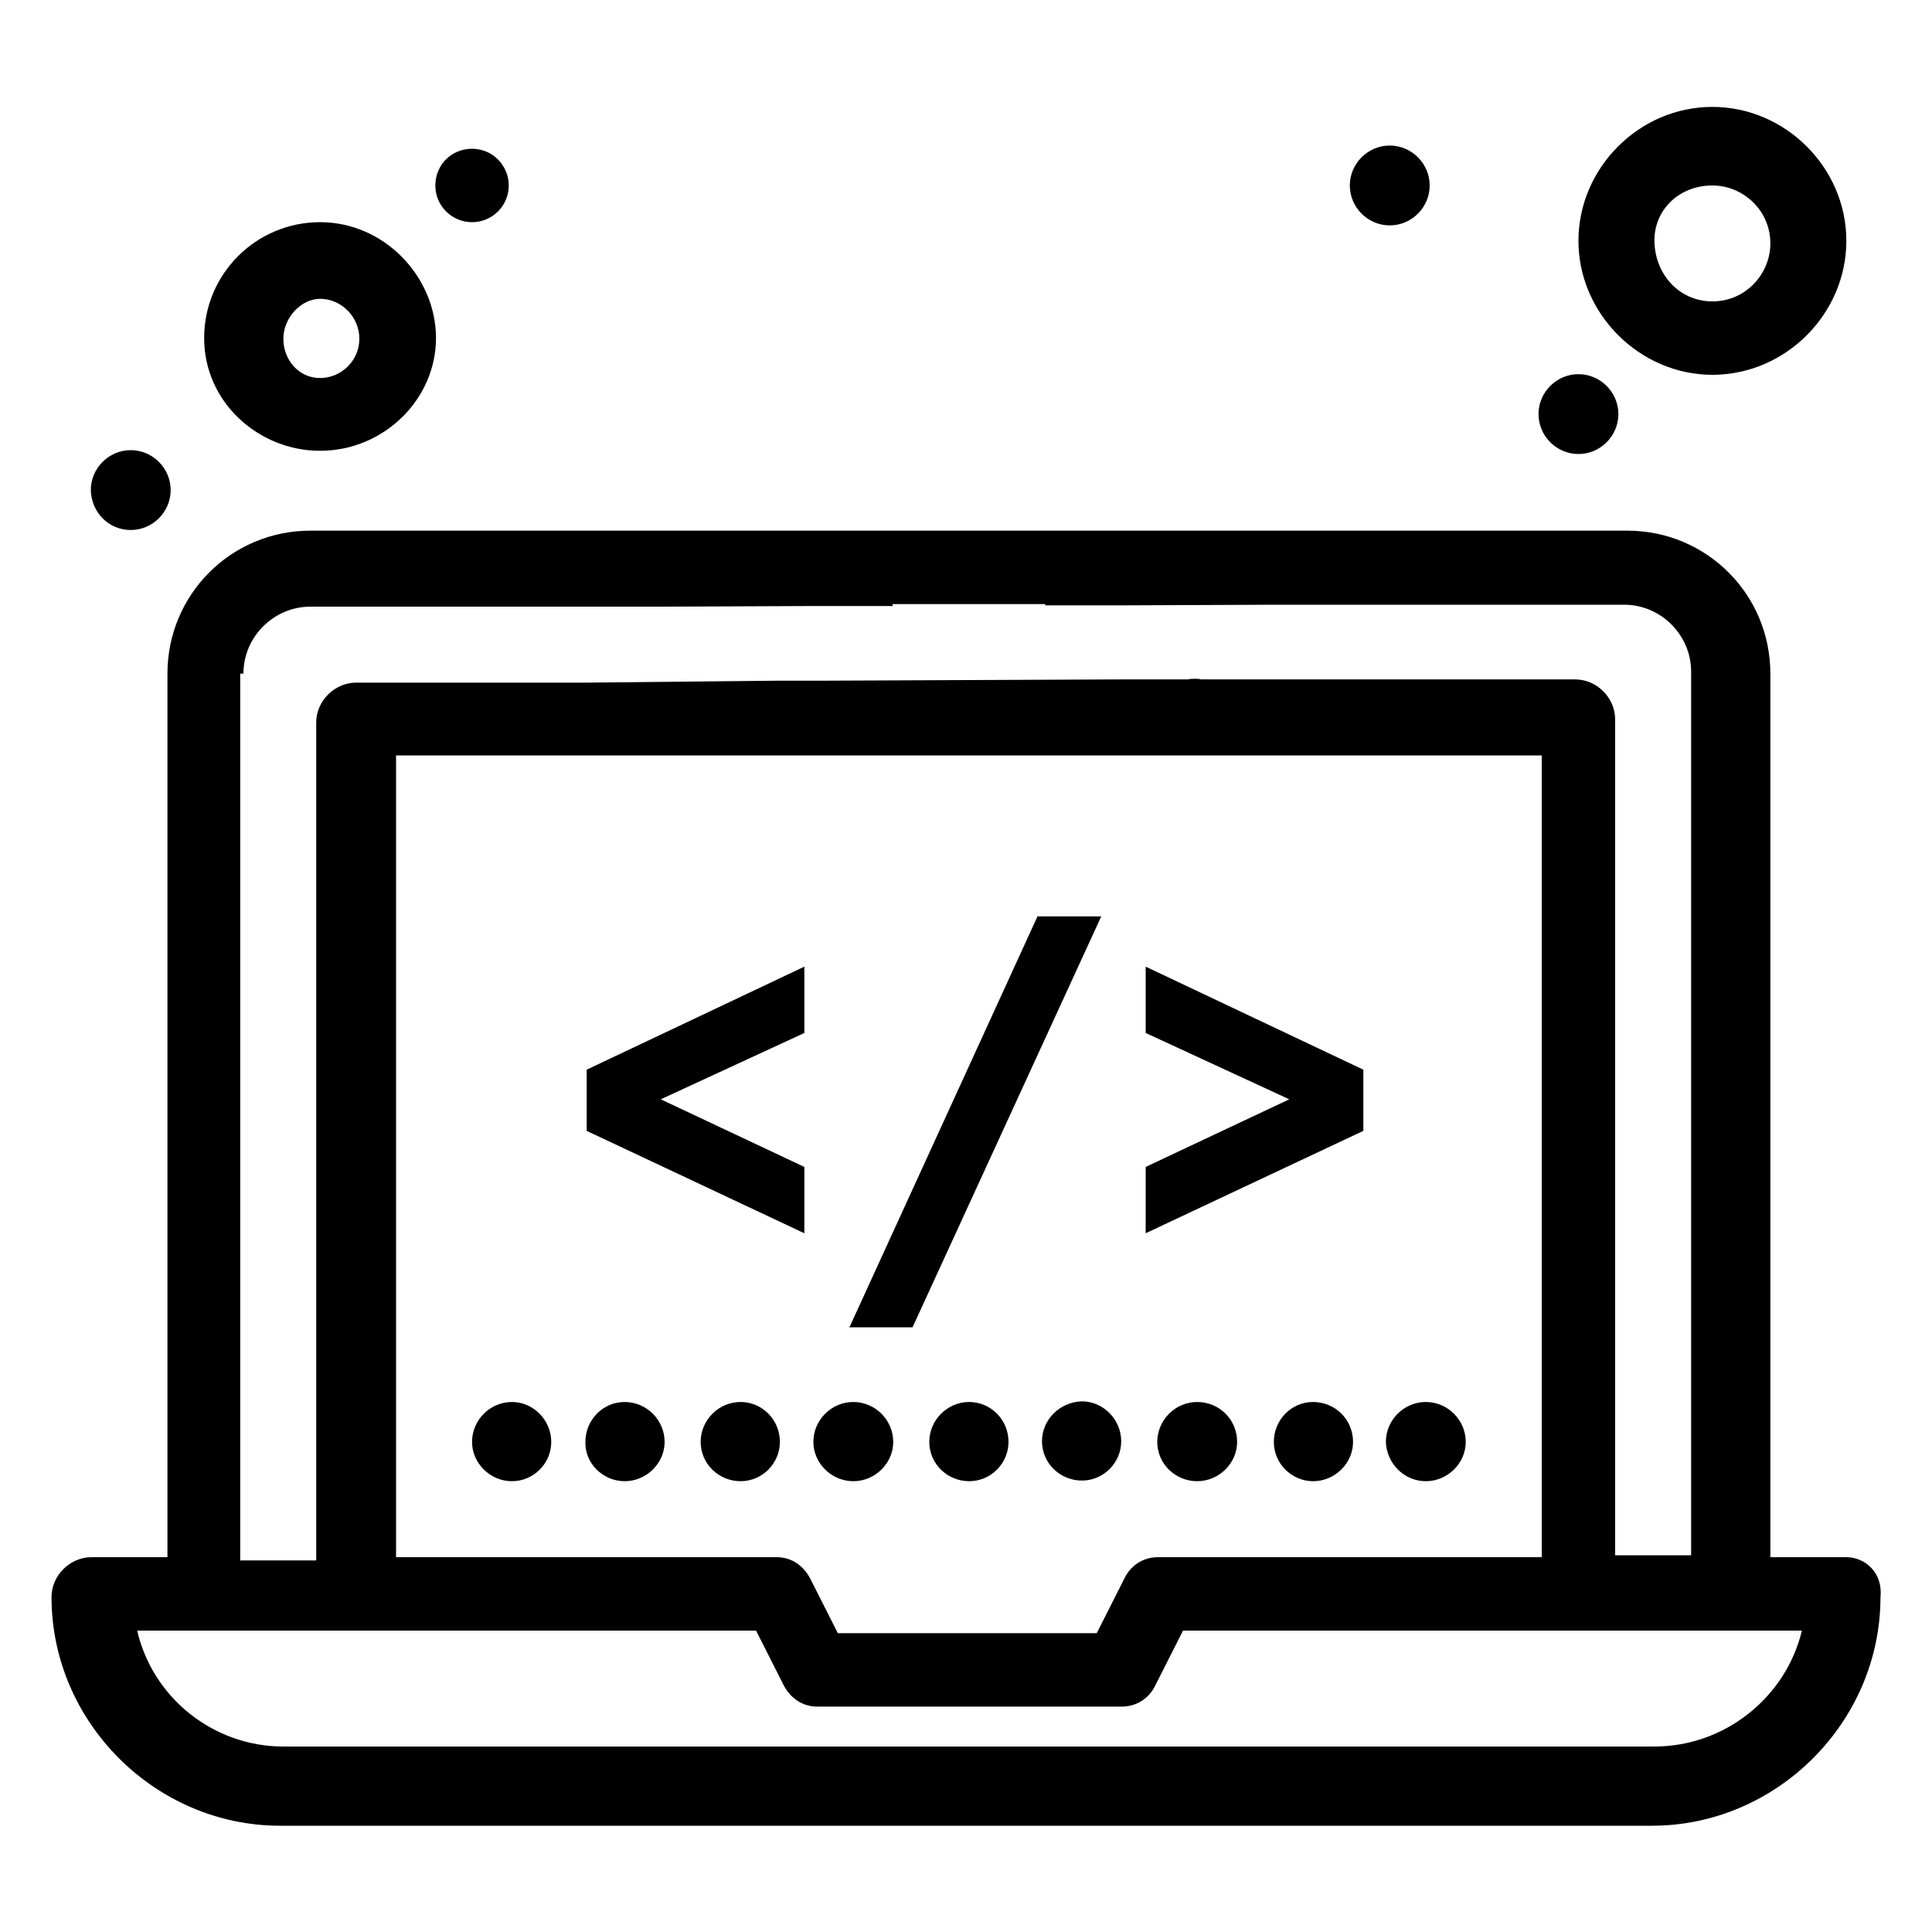 <svg xmlns="http://www.w3.org/2000/svg" xmlns:xlink="http://www.w3.org/1999/xlink" id="Layer_1" x="0px" y="0px" viewBox="0 0 300 300" style="enable-background:new 0 0 300 300;" xml:space="preserve"><g id="Layer_1_00000171682423169715241140000012289310777716605570_"></g><g id="Layer_1_00000158722178977259253640000016070217478679712919_"></g><g id="Layer_1_00000181077219468363717820000005543839659209682619_"></g><g>	<path d="M286.7,241.8h-11.8V104.6c0-12.3-9.9-22.2-22.2-22.2H48.2c-12.3,0-22.2,9.9-22.2,22.2v137.2H14.2c-3.3,0-6.2,2.8-6.2,6.2  c0,19.4,16.1,35.5,35.5,35.5h213c19.4,0,35.5-16.1,35.5-35.5C292.4,244.2,289.6,241.8,286.7,241.8z M37.3,104.6h0.5  c0-5.7,4.7-10.4,10.4-10.4h42.6l12.3,0l23.7-0.1l11.8,0v-0.3h23.7v0.2l11.7,0l23.8-0.1l11.8,0h42.6c5.7,0,10.4,4.7,10.4,10.4v137.2  h-11.8V111.7c0-3.3-2.8-6.2-6.2-6.2h-35l-11.8,0l-11.3,0h0c-0.3-0.1-0.7-0.1-1-0.1c-0.3,0-0.7,0-1,0.1h0l-10.8,0l-46.8,0.2l-6.4,0  L90.8,106H55.3c-3.3,0-6.2,2.8-6.2,6.2v130.1H37.3V104.6z M239.4,117.3v124.5h-59.6c-2.4,0-4.3,1.4-5.2,3.3l-4.3,8.5h-40.2  l-4.3-8.5c-1-1.9-2.8-3.3-5.2-3.3H61.5V117.3H239.4z M256.9,271.2H44c-10.9,0-20.3-7.6-22.7-18h96.1l4.3,8.5c1,1.9,2.8,3.3,5.2,3.3  h47.3c2.4,0,4.3-1.4,5.2-3.3l4.3-8.5h96.1C277.3,263.6,267.8,271.2,256.9,271.2z"></path>	<path d="M49.7,70c9.9,0,18-8,18-17.5c0-9.5-8-18-18-18c-9.9,0-18,8-18,18S40.2,70,49.7,70z M49.7,46.4c3.3,0,6.1,2.8,6.1,6.2  s-2.8,6.1-6.1,6.1c-3.3,0-5.7-2.8-5.7-6.1S46.8,46.4,49.7,46.4z"></path>	<path d="M265.9,58.2c11.4,0,20.8-9.5,20.8-20.8c0-11.4-9.5-20.8-20.8-20.8c-11.4,0-20.8,9.5-20.8,20.8  C245.1,48.7,254.6,58.2,265.9,58.2z M265.9,28.8c4.7,0,9,3.8,9,9c0,4.7-3.8,9-9,9c-5.2,0-9-4.3-9-9.5  C256.9,32.6,260.7,28.8,265.9,28.8z"></path>	<path d="M215.8,35c3.4,0,6.2-2.8,6.2-6.2c0-3.4-2.8-6.2-6.2-6.2c-3.4,0-6.2,2.8-6.2,6.2C209.6,32.2,212.4,35,215.8,35z"></path>	<path d="M245.1,70.5c3.4,0,6.2-2.8,6.2-6.2c0-3.4-2.8-6.2-6.2-6.2c-3.4,0-6.2,2.8-6.2,6.2C238.9,67.7,241.7,70.5,245.1,70.5z"></path>	<path d="M221.4,230c3.4,0,6.2-2.8,6.2-6.1c0-3.4-2.8-6.2-6.2-6.2c-3.4,0-6.2,2.8-6.2,6.2C215.3,227.2,218,230,221.4,230z"></path>	<path d="M203.9,217.7c-3.4,0-6.1,2.8-6.1,6.2c0,3.4,2.8,6.1,6.1,6.1c3.4,0,6.2-2.8,6.2-6.1C210.1,220.4,207.3,217.7,203.9,217.7z"></path>	<path d="M185.9,217.7c-3.4,0-6.2,2.8-6.2,6.2c0,3.4,2.8,6.1,6.2,6.1s6.2-2.8,6.2-6.1C192.1,220.4,189.3,217.7,185.9,217.7z"></path>	<path d="M161.8,223.8c0,3.4,2.8,6.1,6.2,6.1c3.4,0,6.1-2.8,6.1-6.1c0-3.4-2.8-6.2-6.1-6.2C164.6,217.7,161.8,220.4,161.8,223.8z"></path>	<path d="M150.5,217.7c-3.4,0-6.2,2.8-6.2,6.2c0,3.4,2.8,6.1,6.2,6.1c3.4,0,6.1-2.8,6.1-6.1C156.6,220.4,153.8,217.7,150.5,217.7z"></path>	<path d="M132.5,230c3.4,0,6.2-2.8,6.2-6.1c0-3.4-2.8-6.2-6.2-6.2c-3.4,0-6.2,2.8-6.2,6.2C126.3,227.2,129.1,230,132.5,230z"></path>	<path d="M115,217.7c-3.4,0-6.2,2.8-6.2,6.2c0,3.4,2.8,6.1,6.2,6.1c3.4,0,6.1-2.8,6.1-6.1C121.1,220.4,118.3,217.7,115,217.7z"></path>	<path d="M97,230c3.4,0,6.2-2.8,6.2-6.1c0-3.4-2.8-6.2-6.2-6.2c-3.4,0-6.1,2.8-6.1,6.2C90.8,227.2,93.6,230,97,230z"></path>	<path d="M79.5,230c3.4,0,6.1-2.8,6.1-6.1c0-3.4-2.8-6.2-6.1-6.2c-3.4,0-6.2,2.8-6.2,6.2C73.3,227.2,76.1,230,79.5,230z"></path>	<path d="M73.3,34.5c3.1,0,5.7-2.5,5.7-5.7c0-3.1-2.5-5.7-5.7-5.7s-5.7,2.5-5.7,5.7C67.6,32,70.2,34.5,73.3,34.5z"></path>	<path d="M20.3,82.3c3.4,0,6.2-2.8,6.2-6.2c0-3.4-2.8-6.2-6.2-6.2c-3.4,0-6.2,2.8-6.2,6.2C14.2,79.6,16.9,82.3,20.3,82.3z"></path>	<polygon points="124.9,181.2 102.6,170.7 124.9,160.4 124.9,150.1 91.1,166.1 91.1,175.6 124.9,191.5  "></polygon>	<polygon points="171,142.3 161.1,142.3 131.9,206.1 141.7,206.1  "></polygon>	<polygon points="211.7,166.1 177.9,150.1 177.9,160.4 200.2,170.7 177.9,181.2 177.9,191.5 211.7,175.6  "></polygon></g></svg>